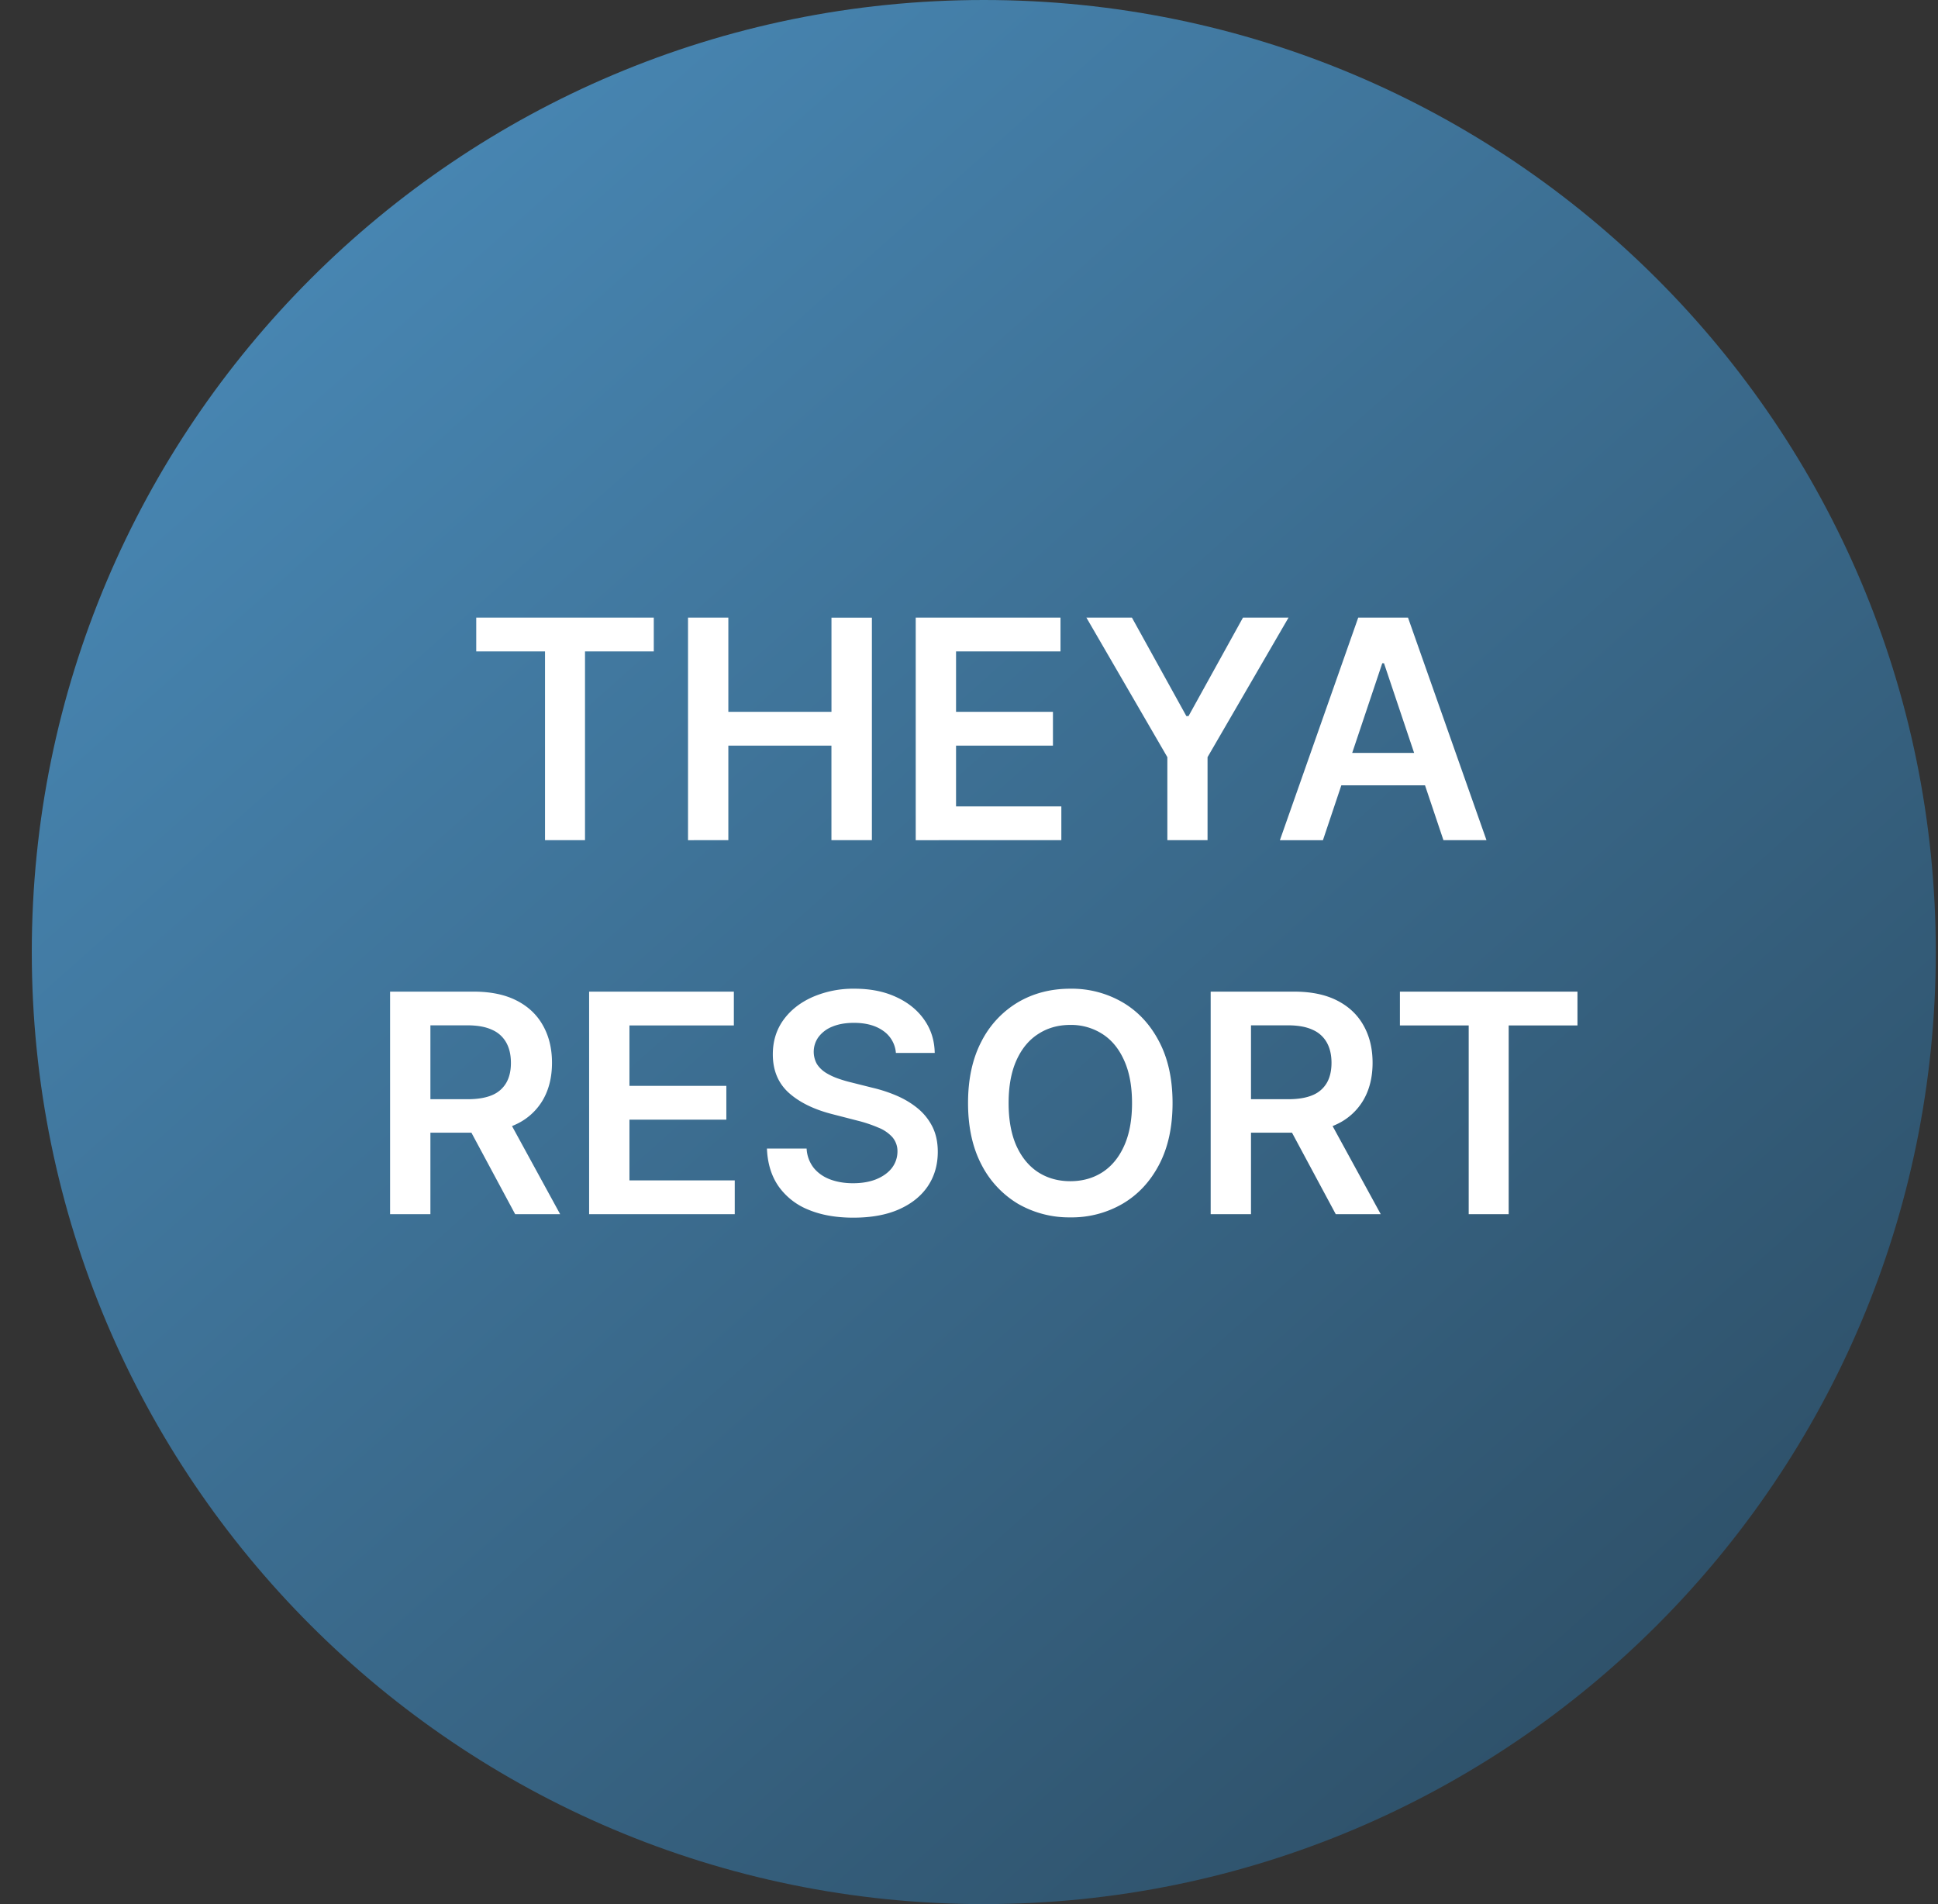 <svg xmlns="http://www.w3.org/2000/svg" width="57" height="56" fill="none" viewBox="0 0 57 56"><rect x="0" y="0" width="57" height="56" fill="#333333" stroke="none"/><g clip-path="url(#a)"><path fill="url(#b)" d="M56.935 28c0-15.464-12.536-28-28-28s-28 12.536-28 28 12.536 28 28 28 28-12.536 28-28"/><path fill="#fff" d="M41.174 30.158v-.994h5.222v.994h-2.023v5.551h-1.176v-5.551zM35.608 35.71v-6.546h2.455q.753 0 1.265.262.514.262.777.735.265.47.265 1.096 0 .63-.268 1.093a1.77 1.77 0 0 1-.783.713q-.518.25-1.272.25h-1.748v-.985h1.588q.441 0 .722-.121a.86.86 0 0 0 .416-.361q.137-.24.137-.588 0-.349-.137-.595a.87.87 0 0 0-.419-.377q-.281-.131-.726-.131h-1.086v5.554zm3.382-2.966 1.62 2.965h-1.323l-1.592-2.965zM34.487 32.44q0 1.059-.396 1.813-.393.75-1.074 1.15a2.97 2.97 0 0 1-1.537.4 3 3 0 0 1-1.54-.4 2.86 2.86 0 0 1-1.075-1.154q-.393-.754-.393-1.809 0-1.057.393-1.809a2.83 2.83 0 0 1 1.074-1.153q.681-.4 1.54-.4a2.97 2.97 0 0 1 1.538.4q.681.399 1.074 1.153.396.751.396 1.81m-1.192 0q0-.744-.233-1.256-.23-.515-.64-.776a1.7 1.7 0 0 0-.942-.266q-.534 0-.943.266-.41.261-.642.776-.23.512-.23 1.256 0 .745.23 1.26.233.511.642.776.41.262.943.262t.942-.262q.41-.265.64-.776.233-.515.233-1.26M26.35 30.967a.87.87 0 0 0-.376-.652q-.33-.233-.857-.233-.37 0-.636.111a.94.94 0 0 0-.406.304.74.74 0 0 0-.05.793q.095.15.258.256.164.102.361.172.199.07.4.118l.613.154q.37.086.713.233.345.148.617.37.275.225.435.54.16.318.16.742 0 .576-.295 1.014-.294.434-.85.68-.552.243-1.339.243-.764 0-1.326-.236a1.97 1.97 0 0 1-.876-.69q-.313-.454-.339-1.107h1.167a1 1 0 0 0 .21.57q.186.226.483.338.3.112.671.112.387 0 .678-.115.294-.119.46-.326a.8.8 0 0 0 .17-.492.63.63 0 0 0-.15-.422 1.1 1.1 0 0 0-.413-.281 4 4 0 0 0-.613-.205l-.745-.192q-.809-.207-1.279-.63-.466-.425-.466-1.128 0-.578.313-1.013.316-.434.86-.674a3 3 0 0 1 1.23-.243q.698 0 1.221.243.528.24.828.668.3.425.31.978zM17.327 35.71v-6.546h4.257v.994h-3.071v1.777h2.85v.994h-2.85v1.787h3.097v.993zM11.473 35.71v-6.546h2.455q.755 0 1.266.262.514.262.776.735.265.47.265 1.096 0 .63-.268 1.093a1.77 1.77 0 0 1-.783.713q-.518.25-1.272.25h-1.748v-.985h1.588q.441 0 .723-.121a.86.86 0 0 0 .415-.361q.138-.24.137-.588 0-.349-.137-.595a.87.87 0 0 0-.419-.377q-.281-.131-.725-.131h-1.087v5.554zm3.382-2.966 1.62 2.965h-1.323l-1.592-2.965zM38.91 24.71h-1.266l2.304-6.546h1.464l2.308 6.545h-1.266l-1.748-5.203h-.051zm.041-2.567h3.452v.953H38.95zM31.953 18.164h1.339l1.601 2.896h.064l1.601-2.896h1.34l-2.382 4.104v2.441h-1.182v-2.441zM26.933 24.71v-6.546h4.258v.994h-3.072v1.777h2.85v.994h-2.85v1.787h3.097v.993zM20.236 24.71v-6.546h1.186v2.771h3.033v-2.77h1.189v6.544h-1.19v-2.78h-3.032v2.78zM14.007 19.158v-.994h5.222v.994h-2.023v5.551H16.03v-5.551z"/></g><defs><linearGradient id="b" x1="9.733" x2="52.698" y1="7.726" y2="56" gradientUnits="userSpaceOnUse"><stop stop-color="#4785b1"/><stop offset="1" stop-color="#2b4a60"/></linearGradient><clipPath id="a"><path fill="#fff" d="M.935 0h56v56h-56z"/></clipPath></defs></svg>